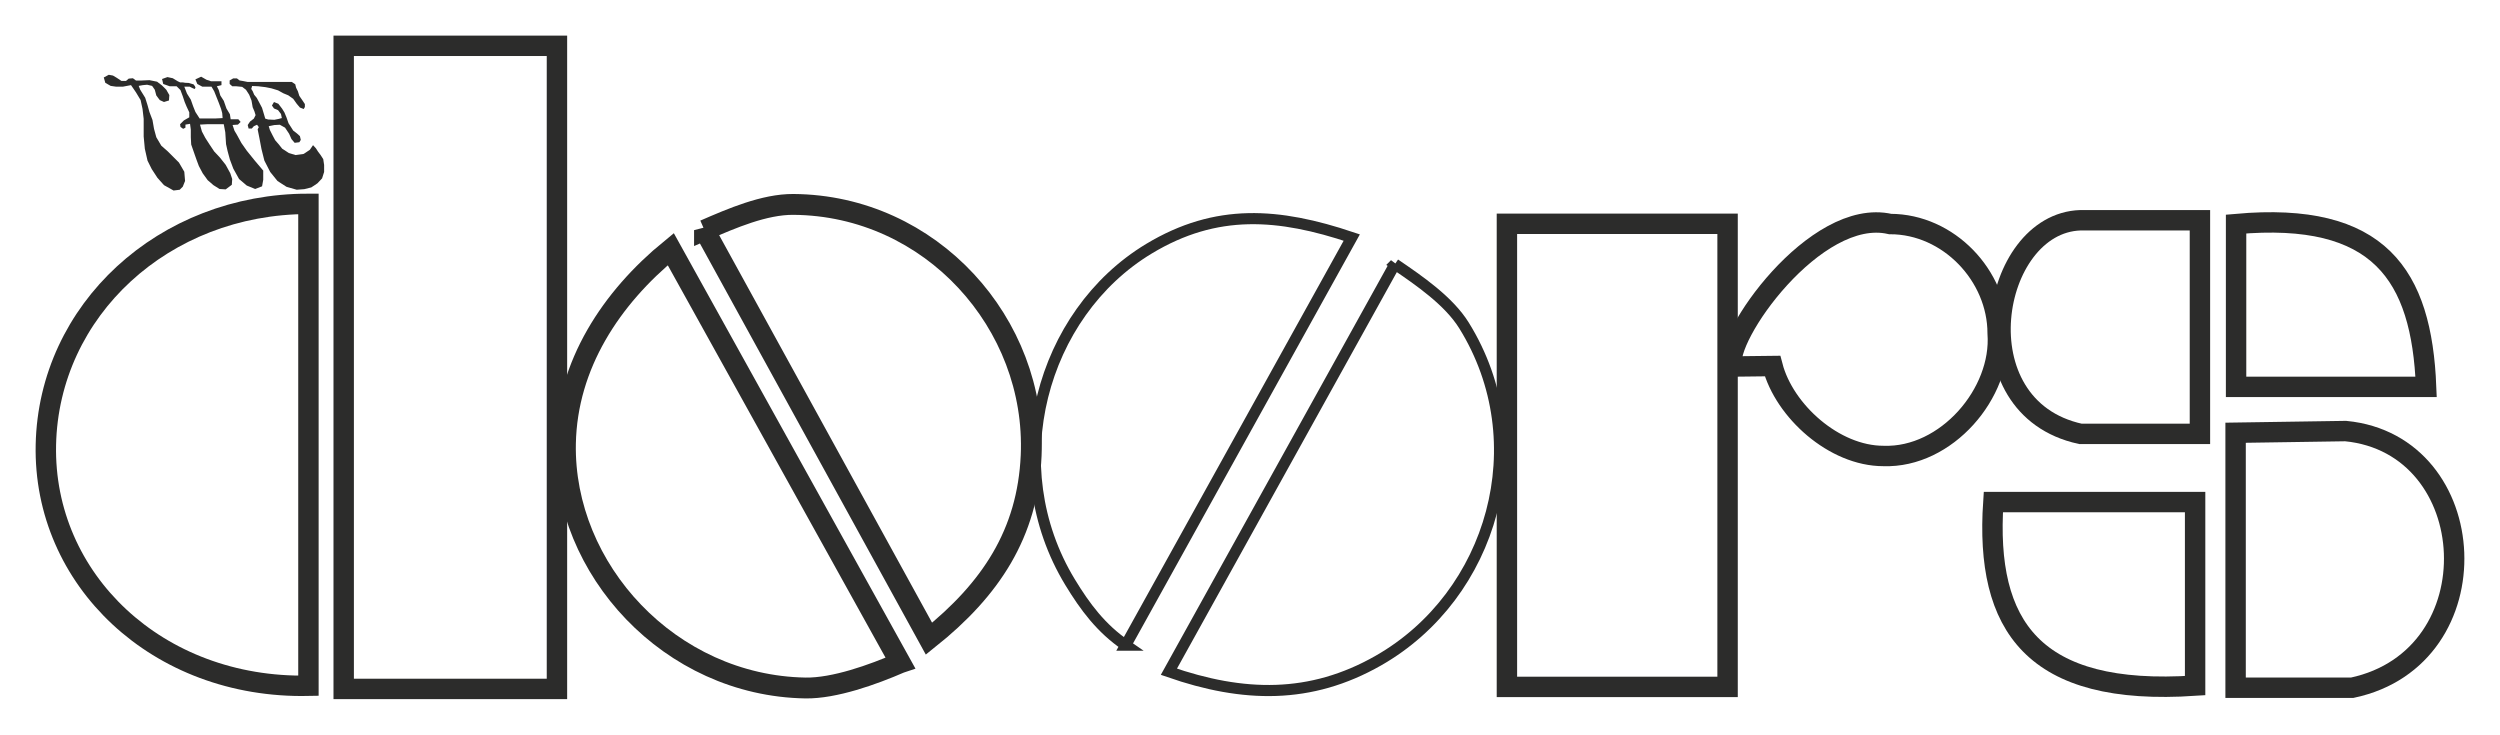 <?xml version="1.0" encoding="UTF-8" standalone="no"?>
<svg xmlns:rdf="http://www.w3.org/1999/02/22-rdf-syntax-ns#" xmlns="http://www.w3.org/2000/svg" height="82.844" width="281.925" version="1.1" xmlns:cc="http://creativecommons.org/ns#" xmlns:dc="http://purl.org/dc/elements/1.1/">
 <g fill-rule="evenodd" transform="matrix(1.25 0 0 1.25 -28.924 -581.742)">
  <g stroke="#2c2c2b" fill="none">
   <path d="m54.146 469.527h19.239v58.018h-19.239v-58.018z" stroke-width="1.841"/>
   <path d="m50.965 505.522v21.738c-13.646 0.283-23.945-9.606-23.687-21.738s10.607-21.738 23.687-21.738v21.738z" stroke-width="1.841"/>
  </g>
  <g stroke="#2c2c2b" fill="none">
   <path d="m148.985 489.22c2.218 1.512 4.859 3.323 6.235 5.541 6.546 10.551 2.611 24.332-7.735 30.232-6.118 3.488-12.175 3.341-18.894 1.004l20.394-36.777z" stroke-width="1.002"/>
   <path d="m159.087 485.584h19.907v41.779h-19.907v-41.779z" stroke-width="1.841"/>
   <path d="m193.662 485.605c5.272 0 9.699 4.664 9.699 9.856 0.404 5.393-4.629 11.27-10.305 11.069-4.449 0-8.947-4.059-10.005-8.114l-3.65 0.043c-0.808-2.541 7.5-14.405 14.261-12.854z" stroke-width="1.841"/>
  </g>
  <g stroke="#2c2c2b" fill="none">
   <path d="m202.971 510.688h18.203v16.56c-14.629 0.985-18.949-5.377-18.203-16.56z" stroke-width="1.841"/>
   <path d="m242.013 500.297h-17.143v-14.691c12.947-1.16 16.738 4.587 17.143 14.691z" stroke-width="1.841"/>
   <path d="m224.826 504.434v23.002h10.532c12.856-2.741 11.819-21.947-0.606-23.153l-9.926 0.151z" stroke-width="1.841"/>
   <path d="m221.608 485.264v19.272h-10.778c-10.999-2.392-8.123-19.012 0-19.272h10.778z" stroke-width="1.841"/>
  </g>
  <path d="m124.695 523.601c-2.217-1.512-3.67-3.464-5.022-5.692-6.343-10.449-2.608-24.216 7.128-30.081 6.083-3.664 11.698-3.212 18.289-1.004l-20.395 36.777z" stroke="#2c2c2b" stroke-width="1.002" fill="none"/>
  <g stroke="#2c2c2b" stroke-width="1.881" fill="none">
   <path d="m86.696 486.157c2.461-1.07 5.401-2.339 8.011-2.322 12.416 0.084 21.98 10.757 21.459 22.656-0.308 7.036-3.66 12.083-9.219 16.523l-20.251-36.857z"/>
   <path d="m104.358 525.185c-2.461 1.07-5.947 2.32-8.553 2.277-12.221-0.202-21.88-10.699-21.654-22.063 0.141-7.099 4.122-13.125 9.503-17.525l20.705 37.311z"/>
  </g>
  <g fill="#2c2c2b">
   <path d="m34.959 473.074 0.45 0.657 0.415 0.691 0.173 0.796 0.104 0.899v0.899 0.691l0.104 1.107 0.242 1.071 0.38 0.761 0.519 0.795 0.588 0.657 0.864 0.484 0.553-0.069 0.277-0.276 0.207-0.519-0.069-0.83-0.484-0.83-0.45-0.449-0.553-0.553-0.588-0.519-0.45-0.761-0.207-0.76-0.138-0.796-0.277-0.726-0.173-0.622-0.207-0.657-0.45-0.726-0.138-0.346 0.38-0.069 0.38-0.035 0.45 0.104 0.242 0.346 0.138 0.518 0.311 0.415 0.38 0.173 0.45-0.138 0.035-0.484-0.277-0.484-0.38-0.381-0.45-0.345-0.692-0.139-0.761 0.035h-0.45l-0.277-0.207-0.38 0.034-0.242 0.208h-0.415l-0.415-0.277-0.346-0.207-0.38-0.07-0.45 0.242 0.138 0.484 0.484 0.277 0.484 0.069h0.622l0.726-0.138z"/>
   <path d="m39.175 472.726-0.447-0.274-0.484-0.104-0.484 0.173 0.104 0.449 0.588 0.208h0.622l0.346 0.345 0.207 0.554 0.173 0.518 0.173 0.415 0.242 0.519v0.449l-0.484 0.277-0.346 0.346 0.035 0.242 0.242 0.173 0.207-0.104v-0.277l0.415-0.069 0.069 0.519v0.691l0.035 0.657 0.277 0.795 0.207 0.588 0.207 0.554 0.346 0.656 0.45 0.623 0.519 0.449 0.553 0.346 0.553 0.035 0.553-0.415 0.035-0.519-0.173-0.519-0.415-0.76-0.519-0.657-0.519-0.553-0.415-0.623-0.38-0.588-0.311-0.587-0.173-0.623 0.622-0.034h0.622 0.899l0.138 0.726 0.069 1.072 0.138 0.622 0.207 0.761 0.311 0.83 0.519 0.933 0.692 0.588 0.761 0.311 0.622-0.242 0.104-0.588v-0.83l-0.761-0.899-0.726-0.899-0.484-0.691-0.415-0.761-0.207-0.345-0.173-0.519 0.484-0.035 0.242-0.242-0.207-0.242h-0.311-0.38l-0.069-0.449-0.311-0.519-0.242-0.691-0.311-0.485-0.138-0.484-0.173-0.345 0.415-0.104v-0.346h-0.519-0.415l-0.415-0.138-0.484-0.277-0.519 0.242 0.173 0.415 0.45 0.242h0.45 0.38l0.242 0.415 0.207 0.519 0.207 0.518 0.207 0.554 0.104 0.38 0.035 0.449-0.657 0.035h-0.622-0.795l-0.38-0.588-0.207-0.518-0.207-0.588-0.346-0.553-0.242-0.623h0.484l0.223 0.114 0.221 0.098 0.081-0.104-0.046-0.145-0.128-0.169-0.174-0.052-0.256-0.075-0.343-0.018-0.197-0.035h-0.244l-0.212-0.1z"/>
   <path d="m46.385 477.069 0.158 0.789 0.184 0.973 0.263 1.051 0.526 1.026 0.657 0.815 0.815 0.525 0.92 0.263 0.684-0.052 0.631-0.158 0.552-0.368 0.421-0.447 0.184-0.578v-0.631l-0.079-0.526-0.237-0.368-0.237-0.316-0.184-0.289-0.263-0.289-0.289 0.42-0.552 0.369-0.736 0.105-0.605-0.184-0.605-0.395-0.289-0.368-0.342-0.394-0.237-0.447-0.237-0.473-0.105-0.342 0.5-0.105 0.499-0.027 0.473 0.263 0.368 0.552 0.21 0.474 0.289 0.342 0.421-0.053 0.132-0.21-0.079-0.342-0.263-0.237-0.342-0.263-0.184-0.289-0.237-0.368-0.184-0.526-0.184-0.447-0.21-0.342-0.342-0.447-0.394-0.157-0.184 0.315 0.184 0.263 0.368 0.158 0.263 0.342 0.079 0.368-0.289 0.079-0.394 0.078-0.552-0.026-0.263-0.079-0.131-0.447-0.158-0.525-0.263-0.5-0.21-0.394-0.237-0.29-0.132-0.315-0.131-0.21 0.079-0.263 0.552 0.026 0.657 0.079 0.526 0.105 0.605 0.184 0.473 0.263 0.447 0.184 0.447 0.316 0.316 0.446 0.289 0.342 0.342 0.132 0.105-0.184v-0.263l-0.263-0.395-0.237-0.341-0.132-0.421-0.158-0.316-0.079-0.315-0.316-0.21h-0.499-0.605-0.552-0.684-0.552-0.605-0.499l-0.394-0.079-0.316-0.053-0.237-0.184h-0.342l-0.316 0.184v0.316l0.237 0.21h0.368l0.526 0.053 0.342 0.262 0.289 0.447 0.21 0.526 0.105 0.605 0.158 0.368 0.105 0.342-0.158 0.315-0.342 0.263-0.21 0.316 0.079 0.315h0.289l0.184-0.21 0.289-0.132 0.158 0.211-0.105 0.21z"/>
  </g>
 </g>
</svg>
